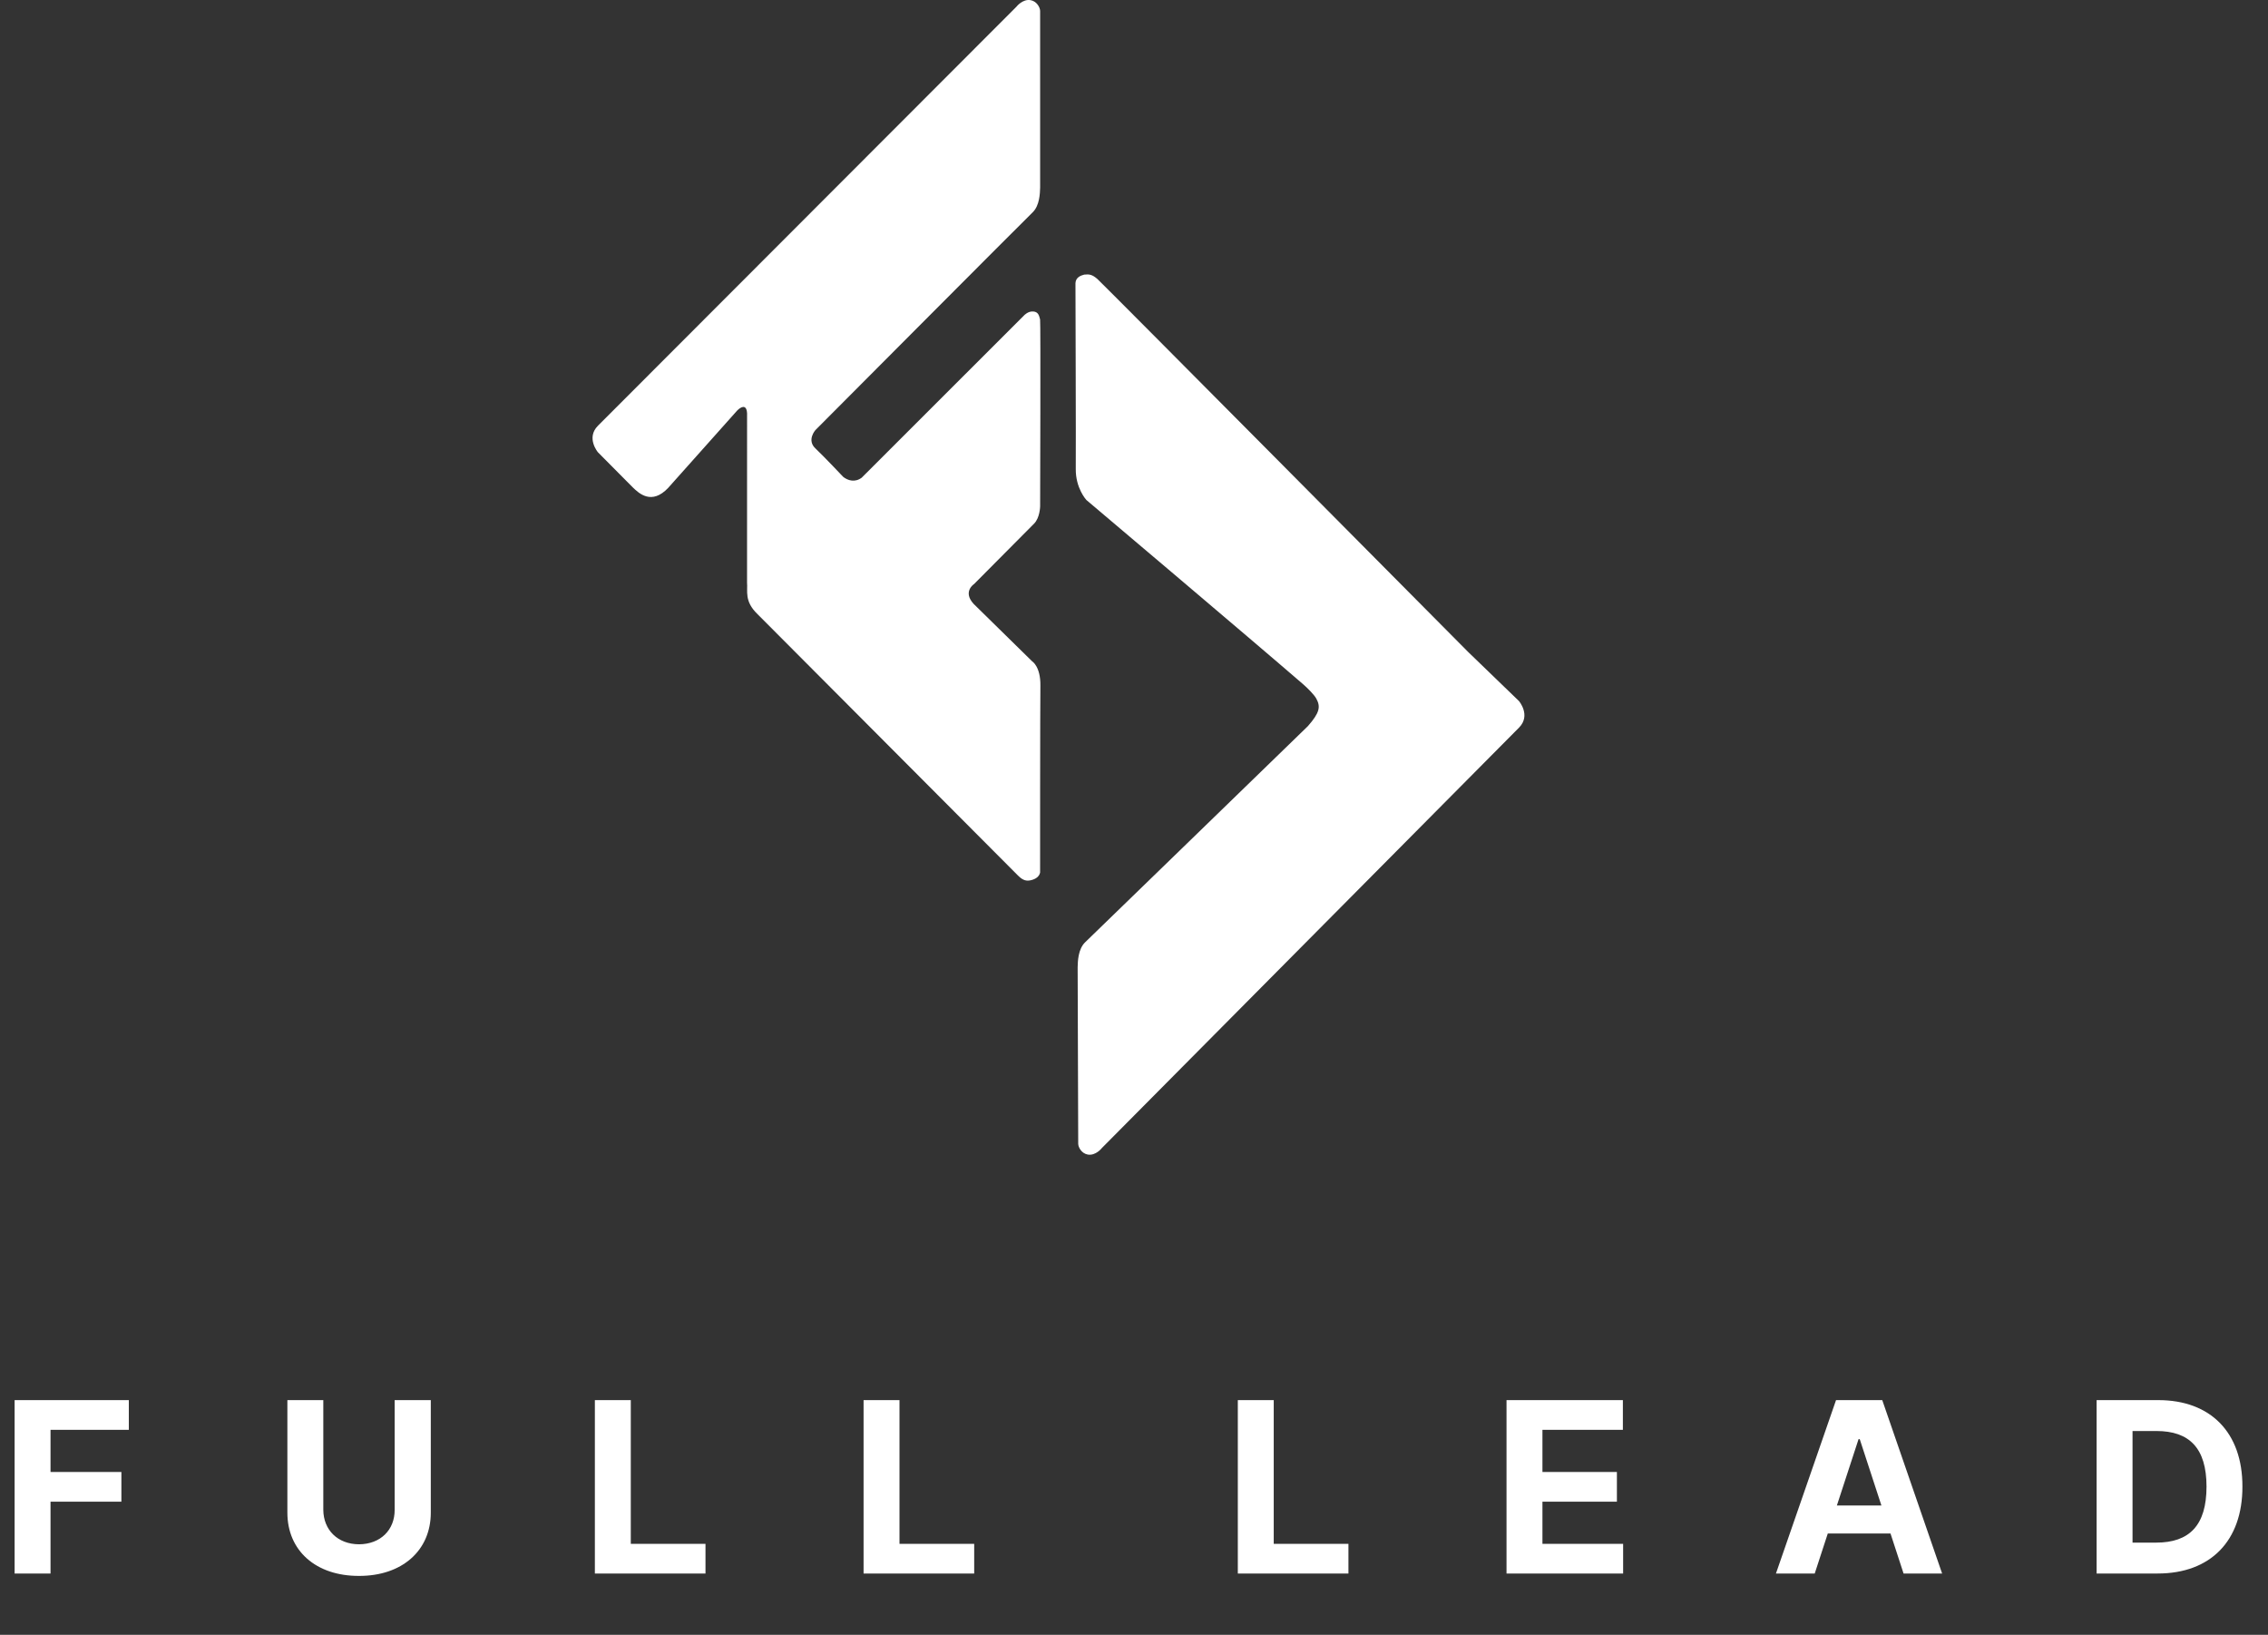 <svg width="111" height="80" viewBox="0 0 111 80" fill="none" xmlns="http://www.w3.org/2000/svg">
<rect x="0" y="0" width="111" height="80" fill="#333333" stroke="none"/>
<path d="M0.715 77H2.473V73.484H5.941V72.031H2.473V69.969H6.305V68.515H0.715V77ZM19.315 68.515V73.883C19.321 74.861 18.629 75.564 17.569 75.57C16.52 75.564 15.829 74.861 15.823 73.883V68.515H14.065V74.023C14.065 75.881 15.459 77.123 17.569 77.117C19.672 77.123 21.084 75.881 21.084 74.023V68.515H19.315ZM29.114 77H34.528V75.547H30.872V68.515H29.114V77ZM42.265 77H47.679V75.547H44.023V68.515H42.265V77ZM60.581 77H65.995V75.547H62.339V68.515H60.581V77ZM73.732 77H79.439V75.547H75.49V73.484H79.134V72.031H75.49V69.969H79.427V68.515H73.732V77ZM88.816 77L89.455 75.043H92.525L93.164 77H95.051L92.121 68.515H89.859L86.918 77H88.816ZM89.9 73.672L90.961 70.425H91.019L92.08 73.672H89.9ZM105.6 77C108.19 77 109.754 75.4 109.748 72.746C109.754 70.103 108.19 68.515 105.635 68.515H102.612V77H105.6ZM104.37 75.488V70.027H105.541C107.147 70.027 107.991 70.859 107.991 72.746C107.991 74.65 107.147 75.488 105.53 75.488H104.37Z" fill="white"/>
<path d="M37.075 30.054C37.075 30.054 49.768 42.79 49.825 42.847C50.086 43.111 50.269 43.119 50.472 43.069C50.699 43.012 50.861 42.892 50.904 42.699C50.904 42.699 50.904 34.512 50.919 33.562C50.933 32.611 50.514 32.361 50.514 32.361L47.654 29.554C47.095 28.95 47.676 28.577 47.676 28.577C47.676 28.577 50.327 25.909 50.611 25.623C50.896 25.338 50.906 24.778 50.906 24.778C50.906 24.778 50.935 15.753 50.904 15.633C50.855 15.441 50.818 15.267 50.579 15.243C50.315 15.216 50.12 15.434 50.12 15.434L42.173 23.376C41.831 23.628 41.488 23.508 41.269 23.337C41.269 23.337 40.337 22.348 39.906 21.941C39.474 21.535 39.906 21.048 39.906 21.048C39.906 21.048 50.205 10.708 50.529 10.402C50.888 10.063 50.897 9.449 50.906 9.176V0.539C50.906 0.368 50.743 0.062 50.441 0.008C50.048 -0.063 49.745 0.33 49.745 0.33C49.745 0.33 29.858 20.237 29.264 20.834C28.67 21.43 29.264 22.132 29.264 22.132L30.971 23.852C31.281 24.154 31.895 24.721 32.697 23.88L36.083 20.085C36.245 19.923 36.537 19.744 36.563 20.226L36.562 28.502C36.601 28.926 36.415 29.42 37.075 30.054Z" fill="white"/>
<path d="M71.861 31.911C71.861 31.911 53.992 13.903 53.714 13.658C53.453 13.428 53.307 13.413 53.065 13.438C52.892 13.481 52.647 13.574 52.635 13.857C52.635 13.857 52.661 21.996 52.65 22.947C52.639 23.897 53.169 24.467 53.169 24.467C53.169 24.467 61.216 31.267 63.794 33.498C63.986 33.664 64.314 33.989 64.421 34.184C64.642 34.585 64.588 34.874 64.014 35.53C64.014 35.53 53.438 45.797 53.114 46.105C52.757 46.445 52.75 47.059 52.742 47.332L52.77 55.969C52.77 56.141 52.935 56.445 53.236 56.498C53.63 56.568 53.931 56.175 53.931 56.175C53.931 56.175 73.753 36.203 74.346 35.604C74.938 35.005 74.341 34.306 74.341 34.306L71.861 31.911Z" fill="white"/>
</svg>
